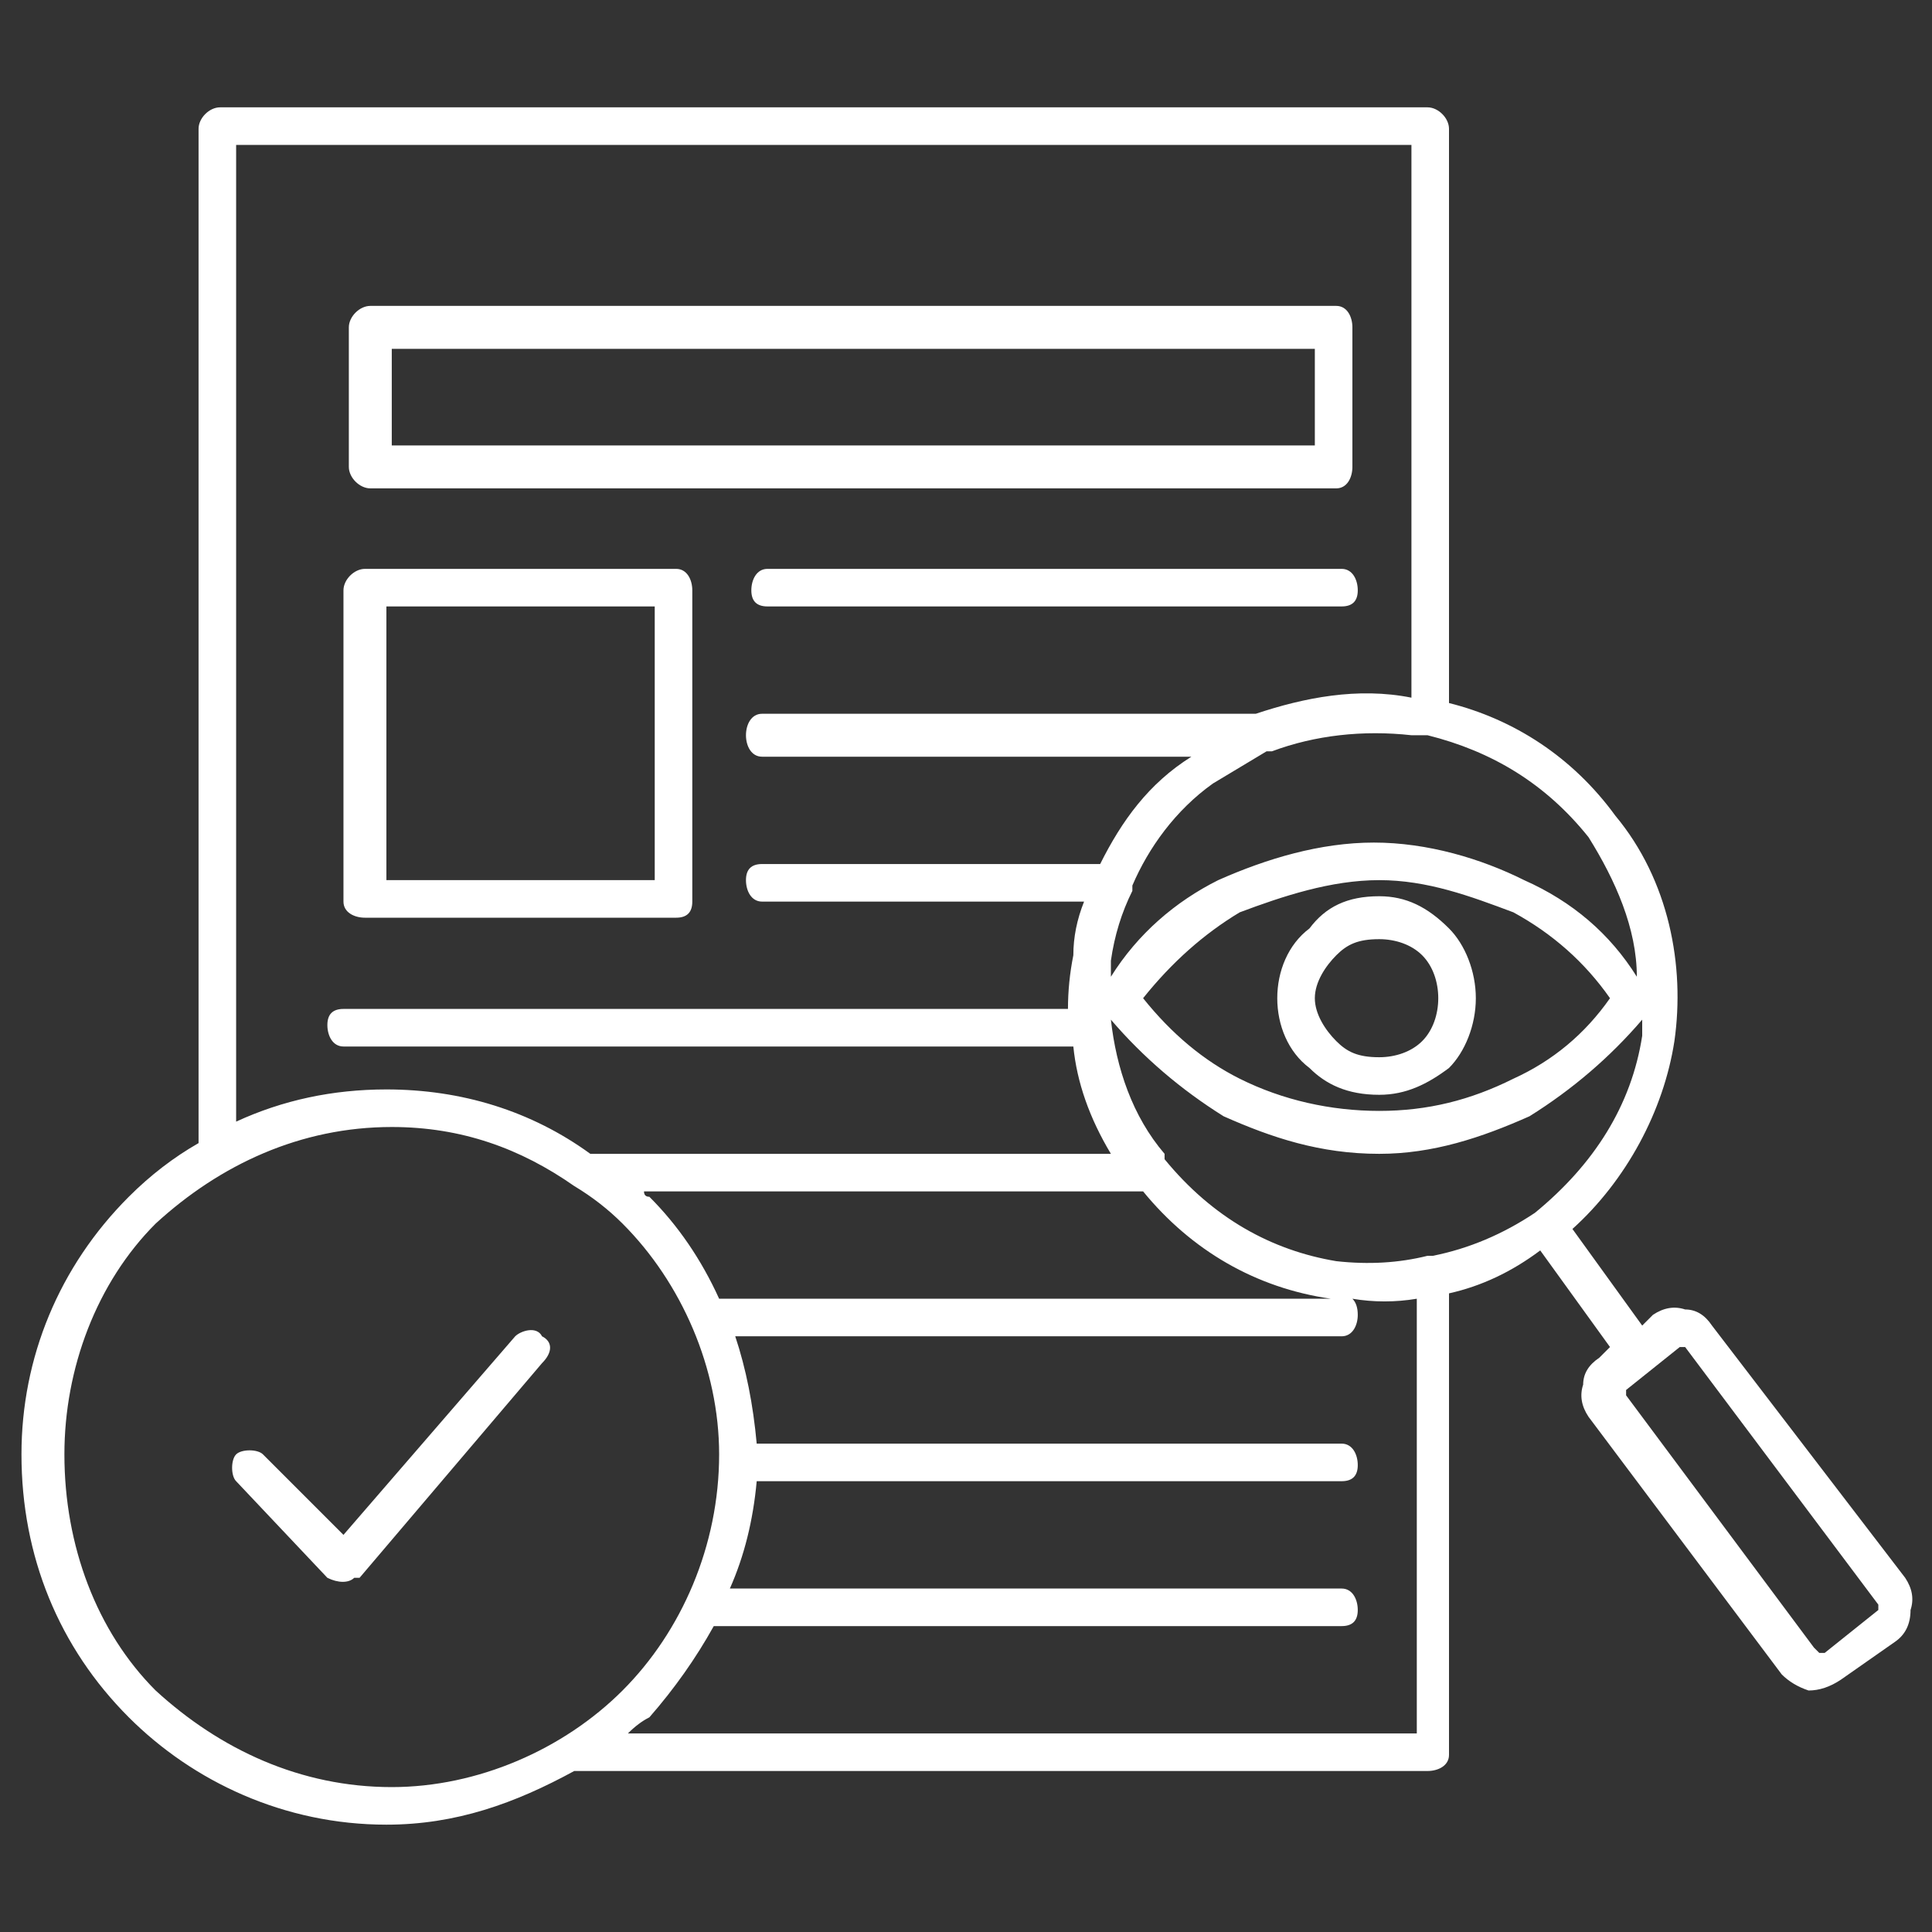 <svg version="1.2" xmlns="http://www.w3.org/2000/svg" viewBox="0 0 36 36" width="36" height="36">
	<rect x="0" y="0" width="36" height="36" fill="#333333" stroke="none"/>
	<title>fact-checking</title>
	<style>
		.s0 { fill: #ffffff } 
	</style>
	<g>
		<path fill-rule="evenodd" class="s0" d="m3.7 21.3v-18.9c0-0.2 0.2-0.4 0.4-0.4h22.5c0.2 0 0.4 0.2 0.4 0.4v10.7c1.2 0.3 2.3 1 3.1 2.1 1 1.2 1.3 2.8 1.1 4.2-0.2 1.3-0.9 2.6-1.9 3.5l1.3 1.8 0.2-0.2q0.3-0.2 0.6-0.1 0.3 0 0.5 0.3l3.6 4.7q0.2 0.3 0.1 0.6 0 0.4-0.3 0.6l-1 0.7q-0.3 0.2-0.6 0.2-0.3-0.1-0.5-0.3l-3.6-4.8q-0.2-0.3-0.1-0.6 0-0.3 0.3-0.5l0.2-0.2-1.3-1.8q-0.8 0.6-1.7 0.8v8.6c0 0.2-0.2 0.3-0.4 0.3h-15.9c-1.1 0.6-2.2 1-3.5 1-1.9 0-3.6-0.8-4.8-2-1.3-1.3-2-3-2-4.9 0-1.8 0.7-3.5 2-4.8q0.6-0.6 1.3-1zm16.5-4.5h-6c-0.2 0-0.3-0.2-0.3-0.4 0-0.2 0.1-0.3 0.3-0.3h6.3c0.4-0.8 0.9-1.5 1.7-2h-8c-0.2 0-0.3-0.2-0.3-0.4 0-0.2 0.1-0.4 0.3-0.4h9.2c0.9-0.3 1.9-0.5 2.9-0.3v-10.3h-21.9v18.2q1.3-0.6 2.8-0.6c1.4 0 2.7 0.4 3.8 1.2h9.7q-0.6-1-0.7-2h-13.6c-0.2 0-0.3-0.2-0.3-0.4 0-0.2 0.1-0.3 0.3-0.3h13.5q0-0.5 0.1-1 0-0.5 0.2-1zm-7.6-6.2c0.2 0 0.3 0.2 0.3 0.4v5.8c0 0.2-0.1 0.3-0.3 0.3h-5.8c-0.2 0-0.4-0.1-0.4-0.3v-5.8c0-0.2 0.2-0.4 0.4-0.4zm8.5 5.9q0 0.1 0 0.1-0.3 0.6-0.4 1.3 0 0.1 0 0.3c0.5-0.8 1.2-1.4 2-1.8 0.9-0.4 1.9-0.7 2.9-0.7 1 0 2 0.3 2.8 0.7 0.9 0.4 1.6 1 2.1 1.8 0-0.9-0.4-1.8-0.9-2.6-0.8-1-1.8-1.6-3-1.9q0 0 0 0-0.2 0-0.3 0c-0.9-0.1-1.8 0-2.6 0.3q-0.1 0-0.1 0-0.5 0.3-1 0.6c-0.7 0.5-1.2 1.2-1.5 1.9zm-13.9-5.2v5.1h5v-5.1zm17.8 18.3c0.2 0 0.3 0.2 0.3 0.4 0 0.2-0.1 0.3-0.3 0.3h-11.7q-0.5 0.9-1.2 1.7-0.2 0.1-0.4 0.3h14.7v-8.1q-0.6 0.1-1.2 0 0.1 0.1 0.1 0.3c0 0.2-0.1 0.4-0.3 0.4h-11.3q0.3 0.9 0.4 2h10.9c0.2 0 0.3 0.2 0.3 0.4 0 0.2-0.1 0.3-0.3 0.3h-10.9q-0.1 1.1-0.5 2c0 0 11.4 0 11.4 0zm-11.6-5.4h11.4c-1.4-0.2-2.6-0.9-3.5-2h-9.3q0 0.1 0.1 0.1 0.8 0.8 1.3 1.9zm-2.7-2.1c-1-0.7-2.1-1.1-3.4-1.1-1.7 0-3.2 0.7-4.4 1.8-1.1 1.1-1.7 2.7-1.7 4.3 0 1.7 0.6 3.3 1.7 4.4 1.2 1.1 2.7 1.8 4.4 1.8 1.6 0 3.2-0.7 4.3-1.8 1.1-1.1 1.8-2.7 1.8-4.4 0-1.6-0.7-3.2-1.8-4.3q-0.4-0.4-0.9-0.7zm-6.3 5c0.1-0.1 0.4-0.1 0.5 0l1.5 1.5 3.2-3.7c0.1-0.1 0.4-0.2 0.5 0 0.2 0.1 0.2 0.3 0 0.5l-3.4 4q-0.1 0-0.1 0c-0.1 0.1-0.3 0.1-0.5 0l-1.7-1.8c-0.1-0.1-0.1-0.4 0-0.5zm26.9-2l-1 0.8q0 0 0 0 0 0.1 0 0.1l3.5 4.7q0.1 0.1 0.1 0.1 0 0 0.1 0l1-0.8q0 0 0-0.1 0 0 0 0l-3.6-4.8q0 0 0 0-0.1 0-0.1 0zm-1.3-6.5q-0.7-1-1.8-1.6c-0.8-0.3-1.6-0.6-2.5-0.6-0.9 0-1.8 0.3-2.6 0.6q-1 0.6-1.8 1.6 0.8 1 1.8 1.5c0.8 0.4 1.7 0.6 2.6 0.6 0.9 0 1.7-0.2 2.5-0.6q1.1-0.5 1.8-1.5zm-3-1.3c0.3 0.3 0.5 0.8 0.5 1.3 0 0.5-0.2 1-0.5 1.3-0.4 0.3-0.8 0.5-1.3 0.5-0.6 0-1-0.2-1.3-0.5-0.4-0.3-0.6-0.8-0.6-1.3 0-0.5 0.2-1 0.6-1.3 0.3-0.4 0.7-0.6 1.3-0.6 0.5 0 0.9 0.2 1.3 0.6zm-5.3 4.3q0 0 0 0c0.9 1.1 2 1.7 3.2 1.9q0.9 0.1 1.7-0.1 0.1 0 0.1 0 1-0.2 1.9-0.8c1.1-0.9 1.8-2 2-3.3q0-0.2 0-0.3c-0.6 0.7-1.3 1.3-2.1 1.8-0.9 0.4-1.8 0.7-2.8 0.7-1.1 0-2-0.3-2.9-0.7-0.8-0.5-1.5-1.1-2.1-1.8 0.1 0.9 0.4 1.8 1 2.5q0 0.1 0 0.1zm4.8-3.8c-0.2-0.2-0.5-0.3-0.8-0.3-0.4 0-0.6 0.1-0.8 0.3-0.2 0.2-0.4 0.5-0.4 0.8 0 0.3 0.2 0.6 0.4 0.8 0.2 0.2 0.4 0.3 0.8 0.3 0.3 0 0.6-0.1 0.8-0.3 0.2-0.2 0.3-0.5 0.3-0.8 0-0.3-0.1-0.6-0.3-0.8zm-1.2-6.8c0 0.2-0.1 0.3-0.3 0.3h-10.7c-0.2 0-0.3-0.1-0.3-0.3 0-0.2 0.1-0.4 0.3-0.4h10.7c0.2 0 0.3 0.2 0.3 0.4zm-0.4-5.3c0.2 0 0.3 0.2 0.3 0.4v2.6c0 0.2-0.1 0.4-0.3 0.4h-18c-0.2 0-0.4-0.2-0.4-0.4v-2.6c0-0.2 0.2-0.4 0.4-0.4zm-0.4 0.8h-17.2v1.8h17.2c0 0 0-1.8 0-1.8z"/>
	</g>
</svg>